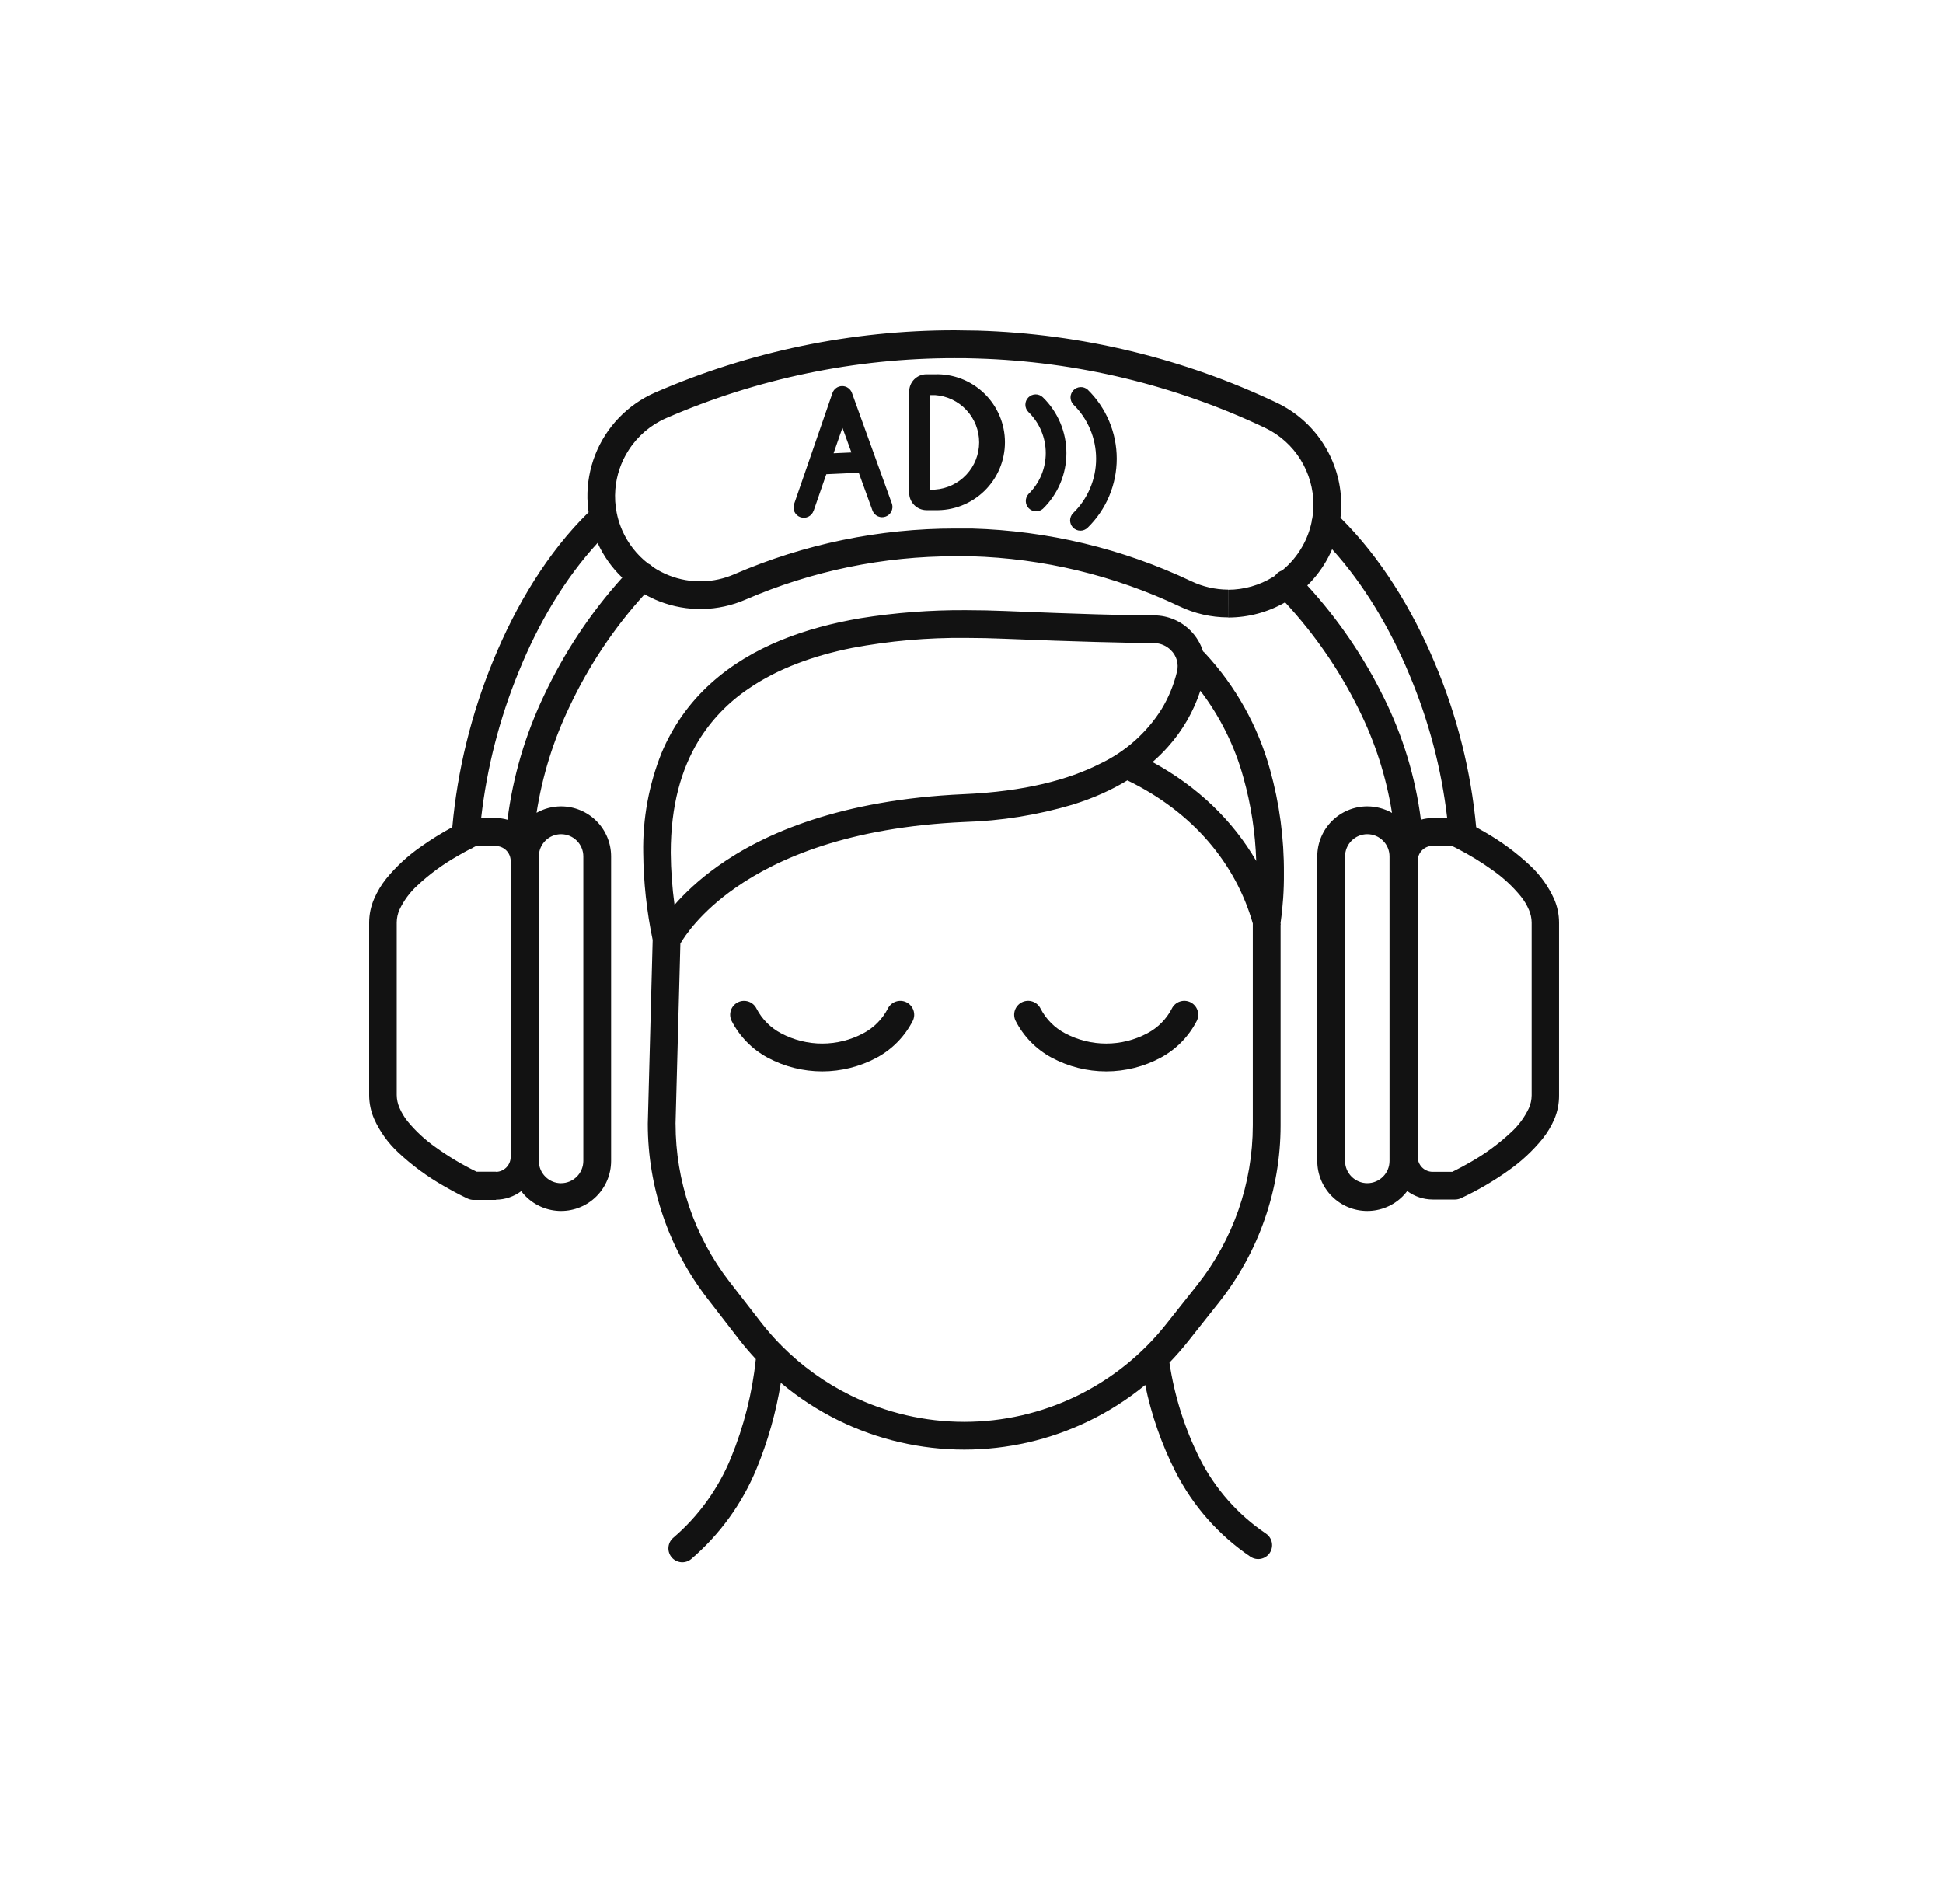 <svg width="100" height="98" viewBox="0 0 100 98" fill="none" xmlns="http://www.w3.org/2000/svg">
    <path fill-rule="evenodd" clip-rule="evenodd"
          d="M63.205 31.066V30.348C62.55 30.345 61.904 30.198 61.314 29.916C57.776 28.238 53.928 27.315 50.014 27.204H49.182C45.267 27.199 41.393 27.998 37.8 29.552C36.735 30.019 35.528 30.044 34.445 29.621C34.144 29.504 33.86 29.354 33.596 29.177C33.584 29.164 33.573 29.152 33.56 29.14C33.5 29.082 33.429 29.035 33.352 29.001C32.78 28.557 32.321 27.974 32.024 27.298C31.916 27.052 31.831 26.797 31.77 26.537C31.765 26.493 31.755 26.45 31.742 26.408C31.661 26.01 31.636 25.601 31.669 25.193C31.726 24.473 31.961 23.778 32.353 23.17C32.819 22.442 33.489 21.869 34.281 21.523C38.968 19.484 44.025 18.434 49.136 18.436H49.136C49.511 18.436 49.891 18.436 50.28 18.453C55.416 18.603 60.465 19.818 65.107 22.02C65.864 22.381 66.501 22.952 66.94 23.665C67.37 24.36 67.598 25.16 67.598 25.977C67.598 26.21 67.578 26.443 67.541 26.672C67.52 26.735 67.508 26.8 67.505 26.866C67.414 27.299 67.258 27.717 67.04 28.105C66.771 28.587 66.414 29.012 65.99 29.359L65.972 29.365L65.954 29.372C65.864 29.406 65.781 29.459 65.711 29.527C65.679 29.558 65.651 29.591 65.625 29.628C65.59 29.651 65.555 29.673 65.519 29.696C64.825 30.124 64.026 30.352 63.21 30.354V31.784C64.24 31.784 65.25 31.515 66.141 31.003C67.668 32.649 68.948 34.51 69.941 36.527C70.776 38.204 71.348 39.996 71.642 41.84C71.258 41.622 70.82 41.504 70.37 41.504C69.687 41.504 69.033 41.776 68.55 42.258C68.067 42.741 67.796 43.396 67.796 44.079V59.755C67.796 60.438 68.067 61.093 68.55 61.576C69.033 62.059 69.687 62.33 70.37 62.33C71.053 62.33 71.708 62.059 72.191 61.576C72.276 61.49 72.354 61.4 72.426 61.305C72.802 61.584 73.26 61.739 73.734 61.74H74.893C74.991 61.739 75.089 61.717 75.179 61.678C76.039 61.277 76.861 60.798 77.633 60.247C78.286 59.79 78.873 59.245 79.378 58.628C79.632 58.312 79.842 57.962 80.002 57.59C80.162 57.206 80.242 56.795 80.239 56.38V47.48C80.237 47.062 80.149 46.65 79.982 46.267C79.689 45.619 79.271 45.036 78.752 44.551C78.039 43.882 77.25 43.3 76.4 42.817C76.249 42.728 76.106 42.648 75.974 42.576C75.704 39.681 74.991 36.844 73.86 34.164C72.685 31.357 71.06 28.702 68.991 26.651C69.028 26.326 69.039 25.998 69.021 25.669C68.965 24.626 68.63 23.618 68.049 22.75C67.469 21.882 66.666 21.186 65.725 20.736C60.904 18.444 55.659 17.177 50.323 17.017C50.123 17.017 49.924 17.013 49.726 17.009C49.53 17.004 49.335 17 49.142 17C43.833 16.998 38.58 18.089 33.712 20.207C33.013 20.513 32.381 20.955 31.852 21.505C31.323 22.056 30.908 22.706 30.63 23.417C30.353 24.128 30.218 24.887 30.233 25.651C30.238 25.891 30.258 26.13 30.292 26.367C28.2 28.413 26.557 31.133 25.373 34.026C24.252 36.756 23.546 39.638 23.279 42.575C22.71 42.882 22.161 43.224 21.635 43.598C20.978 44.057 20.388 44.603 19.881 45.223C19.628 45.54 19.418 45.889 19.258 46.261C19.09 46.644 19.003 47.057 19 47.474V56.38C19.003 56.797 19.09 57.21 19.258 57.593C19.55 58.24 19.968 58.824 20.488 59.309C21.2 59.977 21.989 60.559 22.839 61.042C23.488 61.422 23.981 61.651 24.067 61.691L24.08 61.697C24.171 61.737 24.268 61.759 24.366 61.761H25.525L25.525 61.749C25.997 61.745 26.452 61.59 26.826 61.31C26.896 61.404 26.974 61.492 27.057 61.576C27.54 62.059 28.195 62.33 28.878 62.33C29.56 62.33 30.215 62.059 30.698 61.576C31.181 61.093 31.452 60.438 31.452 59.755V44.079C31.452 43.396 31.181 42.741 30.698 42.258C30.215 41.776 29.56 41.504 28.878 41.504C28.431 41.504 27.997 41.62 27.615 41.835C27.909 39.949 28.477 38.113 29.304 36.386C30.297 34.27 31.602 32.315 33.175 30.587C33.417 30.725 33.67 30.846 33.931 30.948C35.368 31.509 36.968 31.476 38.38 30.857C41.79 29.383 45.467 28.625 49.182 28.631H49.974C53.689 28.738 57.341 29.615 60.699 31.206C61.482 31.582 62.339 31.777 63.207 31.778L63.205 31.066ZM74.922 43.636C74.952 43.654 74.983 43.67 75.015 43.684C75.651 44.011 76.261 44.386 76.841 44.805C77.376 45.182 77.857 45.63 78.271 46.136C78.442 46.348 78.582 46.583 78.689 46.834C78.778 47.038 78.826 47.257 78.829 47.48V56.38C78.826 56.606 78.778 56.83 78.686 57.038C78.465 57.507 78.154 57.929 77.77 58.279C77.143 58.867 76.448 59.379 75.7 59.804C75.379 59.99 75.096 60.139 74.898 60.239L74.742 60.316H73.734C73.53 60.315 73.335 60.234 73.191 60.09C73.047 59.946 72.966 59.75 72.965 59.546V44.305C72.966 44.101 73.047 43.906 73.191 43.761C73.335 43.617 73.53 43.536 73.734 43.535H74.718C74.786 43.568 74.854 43.602 74.922 43.636ZM74.482 42.099C74.185 39.56 73.529 37.074 72.533 34.716C71.534 32.322 70.187 30.064 68.56 28.269C68.501 28.406 68.437 28.542 68.367 28.674C68.083 29.217 67.716 29.709 67.282 30.134C68.862 31.859 70.188 33.801 71.22 35.903C72.203 37.881 72.848 40.007 73.129 42.192C73.318 42.137 73.515 42.108 73.714 42.105V42.099H74.482ZM26.118 42.192C26.4 39.971 27.036 37.807 28.005 35.783C29.042 33.578 30.396 31.54 32.025 29.731L32.02 29.726C31.49 29.218 31.061 28.613 30.757 27.945C29.089 29.751 27.708 32.076 26.698 34.57C25.707 36.982 25.057 39.518 24.763 42.105H25.514C25.72 42.106 25.923 42.135 26.118 42.192ZM24.187 43.705L24.19 43.703C24.257 43.681 24.32 43.648 24.378 43.607L24.438 43.578C24.463 43.565 24.486 43.554 24.506 43.544H25.514C25.717 43.545 25.913 43.626 26.057 43.77C26.201 43.914 26.282 44.109 26.283 44.313V59.549C26.282 59.753 26.201 59.948 26.057 60.093C25.917 60.232 25.73 60.313 25.534 60.318V60.31H24.53C23.787 59.949 23.076 59.524 22.407 59.04C21.873 58.663 21.392 58.217 20.977 57.713C20.807 57.5 20.666 57.265 20.559 57.015C20.47 56.81 20.422 56.589 20.419 56.365V47.48C20.421 47.253 20.47 47.029 20.562 46.822C20.783 46.353 21.094 45.931 21.477 45.581C22.105 44.993 22.8 44.483 23.548 44.059C23.789 43.917 24.009 43.798 24.187 43.705ZM44.428 53.187C44.969 52.903 45.41 52.459 45.692 51.917C45.775 51.746 45.922 51.615 46.101 51.553C46.28 51.491 46.477 51.502 46.648 51.585C46.732 51.626 46.808 51.683 46.87 51.754C46.932 51.824 46.98 51.906 47.011 51.994C47.042 52.083 47.055 52.177 47.05 52.271C47.044 52.364 47.02 52.456 46.979 52.541C46.568 53.346 45.922 54.008 45.126 54.437C44.261 54.901 43.296 55.144 42.315 55.144C41.334 55.144 40.369 54.901 39.505 54.437C38.709 54.008 38.062 53.346 37.651 52.541C37.568 52.37 37.557 52.173 37.619 51.994C37.681 51.815 37.812 51.668 37.983 51.585C38.154 51.502 38.35 51.491 38.529 51.553C38.708 51.615 38.855 51.746 38.938 51.917C39.22 52.459 39.661 52.903 40.203 53.187C40.853 53.533 41.578 53.714 42.315 53.714C43.052 53.714 43.777 53.533 44.428 53.187ZM60.31 51.914C60.029 52.458 59.587 52.903 59.045 53.187C58.395 53.533 57.669 53.714 56.933 53.714C56.196 53.714 55.471 53.533 54.82 53.187C54.278 52.903 53.837 52.458 53.556 51.914C53.515 51.83 53.457 51.754 53.387 51.692C53.317 51.629 53.235 51.581 53.146 51.551C53.057 51.52 52.963 51.507 52.869 51.513C52.775 51.519 52.683 51.543 52.599 51.584C52.514 51.625 52.439 51.682 52.377 51.753C52.314 51.823 52.266 51.905 52.236 51.994C52.205 52.083 52.192 52.177 52.198 52.27C52.203 52.364 52.227 52.456 52.269 52.541C52.679 53.346 53.326 54.008 54.122 54.437C54.986 54.901 55.952 55.144 56.933 55.144C57.913 55.144 58.879 54.901 59.743 54.437C60.539 54.008 61.186 53.346 61.597 52.541C61.68 52.37 61.692 52.173 61.63 51.994C61.568 51.814 61.437 51.667 61.267 51.584C61.096 51.501 60.899 51.489 60.72 51.551C60.54 51.613 60.393 51.743 60.31 51.914ZM28.878 60.902C28.574 60.902 28.283 60.782 28.069 60.567C27.854 60.353 27.733 60.062 27.733 59.758V44.079C27.733 43.775 27.854 43.484 28.069 43.27C28.283 43.055 28.574 42.935 28.878 42.935C29.181 42.935 29.472 43.055 29.687 43.27C29.901 43.484 30.022 43.775 30.022 44.079V59.755C30.022 60.059 29.901 60.35 29.687 60.564C29.472 60.779 29.181 60.9 28.878 60.9V60.902ZM70.37 42.935C70.674 42.935 70.965 43.055 71.179 43.27C71.394 43.484 71.514 43.775 71.514 44.079V59.755C71.514 60.059 71.394 60.35 71.179 60.564C70.965 60.779 70.674 60.9 70.37 60.9C70.067 60.9 69.776 60.779 69.561 60.564C69.347 60.35 69.226 60.059 69.226 59.755V44.079C69.226 43.775 69.347 43.484 69.561 43.27C69.776 43.055 70.067 42.935 70.37 42.935ZM43.358 22.015L42.902 23.329L43.82 23.288L43.358 22.015ZM41.87 26.306L42.528 24.408L44.198 24.332L44.914 26.306C44.969 26.429 45.068 26.526 45.191 26.579C45.315 26.632 45.454 26.636 45.581 26.59C45.707 26.544 45.812 26.453 45.873 26.333C45.935 26.213 45.949 26.075 45.912 25.945L43.847 20.224C43.81 20.121 43.742 20.032 43.652 19.969C43.563 19.906 43.456 19.872 43.346 19.872C43.237 19.872 43.13 19.906 43.04 19.969C42.951 20.032 42.883 20.121 42.846 20.224L40.869 25.945C40.823 26.078 40.831 26.224 40.892 26.35C40.953 26.477 41.062 26.574 41.195 26.62C41.328 26.667 41.474 26.658 41.6 26.597C41.727 26.536 41.824 26.427 41.87 26.294V26.306ZM47.855 25.199H48.123C48.74 25.156 49.317 24.882 49.738 24.43C50.16 23.979 50.394 23.384 50.394 22.767C50.394 22.149 50.16 21.555 49.738 21.104C49.317 20.652 48.74 20.378 48.123 20.335H47.855V25.199ZM49.493 26.023C49.057 26.193 48.591 26.273 48.123 26.26H47.683C47.447 26.259 47.221 26.165 47.054 25.997C46.887 25.83 46.793 25.604 46.793 25.367V20.155C46.793 20.038 46.816 19.922 46.86 19.814C46.905 19.706 46.97 19.608 47.053 19.525C47.136 19.443 47.234 19.377 47.342 19.332C47.45 19.288 47.566 19.265 47.683 19.266H48.123C48.591 19.252 49.057 19.333 49.493 19.503C49.929 19.672 50.326 19.928 50.662 20.254C50.997 20.58 51.264 20.97 51.446 21.401C51.628 21.832 51.722 22.295 51.722 22.763C51.722 23.231 51.628 23.694 51.446 24.125C51.264 24.556 50.997 24.946 50.662 25.272C50.326 25.598 49.929 25.853 49.493 26.023ZM52.932 21.208C53.214 21.483 53.438 21.811 53.59 22.174C53.743 22.536 53.822 22.926 53.822 23.319C53.822 23.713 53.743 24.102 53.59 24.465C53.438 24.827 53.214 25.156 52.932 25.43C52.841 25.531 52.792 25.662 52.795 25.797C52.797 25.932 52.851 26.062 52.945 26.159C53.04 26.256 53.168 26.313 53.303 26.319C53.438 26.325 53.57 26.279 53.673 26.191C54.057 25.818 54.362 25.372 54.57 24.879C54.778 24.386 54.885 23.856 54.885 23.321C54.885 22.785 54.778 22.256 54.57 21.762C54.362 21.269 54.057 20.823 53.673 20.45C53.572 20.352 53.437 20.297 53.297 20.299C53.156 20.301 53.022 20.358 52.924 20.459C52.825 20.559 52.771 20.695 52.773 20.835C52.774 20.976 52.832 21.11 52.932 21.208ZM56.106 22.092C55.904 21.612 55.608 21.177 55.235 20.813C55.144 20.713 55.095 20.582 55.097 20.446C55.1 20.311 55.154 20.182 55.248 20.085C55.343 19.988 55.47 19.93 55.605 19.924C55.741 19.918 55.873 19.964 55.976 20.052C56.45 20.515 56.828 21.068 57.085 21.678C57.342 22.289 57.475 22.945 57.475 23.608C57.475 24.271 57.342 24.927 57.085 25.538C56.828 26.148 56.45 26.701 55.976 27.164C55.875 27.262 55.74 27.316 55.599 27.315C55.459 27.313 55.325 27.256 55.226 27.155C55.128 27.055 55.074 26.919 55.075 26.779C55.077 26.638 55.134 26.504 55.235 26.406C55.608 26.042 55.904 25.607 56.106 25.127C56.309 24.646 56.413 24.131 56.413 23.609C56.413 23.088 56.309 22.573 56.106 22.092ZM33.34 57.833L33.591 48.379C33.282 46.904 33.12 45.402 33.105 43.896C33.074 42.133 33.396 40.382 34.052 38.747C34.624 37.376 35.495 36.15 36.601 35.159C38.718 33.251 41.493 32.299 44.282 31.821C46.079 31.533 47.897 31.394 49.717 31.406C50.423 31.406 51.104 31.423 51.745 31.449C55.535 31.606 57.941 31.675 59.411 31.675C60.112 31.68 60.781 31.963 61.274 32.462C61.573 32.763 61.791 33.128 61.916 33.526C61.958 33.558 61.997 33.594 62.032 33.635C63.605 35.332 64.748 37.383 65.364 39.613C65.85 41.351 66.091 43.147 66.079 44.951C66.086 45.803 66.028 46.654 65.908 47.496C65.908 47.502 65.908 47.507 65.908 47.511V47.553L65.919 47.552C65.916 47.57 65.912 47.587 65.908 47.605V57.919C65.908 61.225 64.792 64.436 62.741 67.03L61.154 69.032C60.849 69.417 60.527 69.785 60.188 70.136C60.446 71.858 60.974 73.53 61.754 75.088C62.543 76.637 63.712 77.96 65.153 78.933C65.31 79.038 65.42 79.202 65.457 79.388C65.494 79.575 65.455 79.768 65.35 79.926C65.245 80.083 65.081 80.193 64.894 80.23C64.708 80.267 64.515 80.228 64.357 80.123C62.723 79.017 61.396 77.514 60.501 75.755C59.784 74.339 59.26 72.836 58.94 71.285C58.05 72.015 57.075 72.639 56.032 73.144C54.037 74.111 51.848 74.613 49.631 74.613C47.387 74.613 45.173 74.099 43.159 73.111C42.09 72.586 41.093 71.935 40.187 71.174C39.941 72.694 39.521 74.183 38.932 75.609C38.195 77.395 37.045 78.983 35.577 80.24C35.505 80.301 35.422 80.347 35.332 80.375C35.243 80.403 35.148 80.414 35.055 80.406C34.961 80.397 34.87 80.371 34.787 80.328C34.703 80.284 34.629 80.225 34.569 80.153C34.508 80.081 34.462 79.998 34.434 79.908C34.406 79.819 34.395 79.724 34.404 79.631C34.412 79.537 34.438 79.446 34.481 79.363C34.525 79.279 34.584 79.205 34.656 79.145C35.954 78.032 36.968 76.627 37.617 75.045C38.285 73.418 38.717 71.704 38.901 69.955C38.589 69.621 38.292 69.272 38.011 68.909L36.41 66.838C34.419 64.264 33.34 61.103 33.34 57.85V57.833ZM64.654 44.312C63.455 42.244 61.643 40.487 59.317 39.224C59.608 38.971 59.872 38.71 60.109 38.443C60.862 37.604 61.43 36.619 61.779 35.552C62.792 36.88 63.545 38.393 63.991 40.011C64.386 41.413 64.608 42.858 64.654 44.312ZM64.478 47.532C63.589 44.43 61.385 41.797 58.022 40.166C57.234 40.648 56.302 41.074 55.203 41.416C53.396 41.952 51.527 42.252 49.642 42.308C43.678 42.574 40.025 44.176 37.848 45.698C36.035 46.966 35.234 48.191 35.017 48.566L34.768 57.85H34.77C34.769 60.786 35.743 63.64 37.539 65.963L39.144 68.034C39.443 68.42 39.761 68.788 40.099 69.138C40.138 69.169 40.173 69.204 40.205 69.243L40.217 69.258C41.254 70.305 42.461 71.174 43.79 71.826C45.608 72.719 47.606 73.183 49.631 73.183C51.632 73.182 53.607 72.728 55.408 71.855C57.209 70.982 58.789 69.713 60.029 68.142L61.617 66.14C63.469 63.799 64.477 60.901 64.478 57.916V47.532ZM35.016 48.218L35.009 48.22L35.009 48.22L35.016 48.218ZM36.922 44.597C35.94 45.3 35.223 45.994 34.716 46.574C34.595 45.686 34.53 44.79 34.522 43.893C34.522 41.45 35.068 39.585 35.952 38.126C36.604 37.066 37.475 36.157 38.506 35.46C40.028 34.407 41.893 33.743 43.85 33.351C45.782 32.987 47.745 32.814 49.711 32.834C50.395 32.834 51.056 32.851 51.679 32.877C55.481 33.034 57.901 33.088 59.403 33.102C59.563 33.103 59.721 33.136 59.868 33.199C60.015 33.261 60.149 33.352 60.261 33.466C60.406 33.606 60.511 33.782 60.567 33.976C60.622 34.169 60.625 34.375 60.576 34.57C60.413 35.25 60.145 35.9 59.783 36.498C59.015 37.719 57.915 38.696 56.611 39.313C55.009 40.125 52.752 40.743 49.585 40.878C43.292 41.164 39.319 42.88 36.922 44.597Z"
          fill="#121212"/>
</svg>
